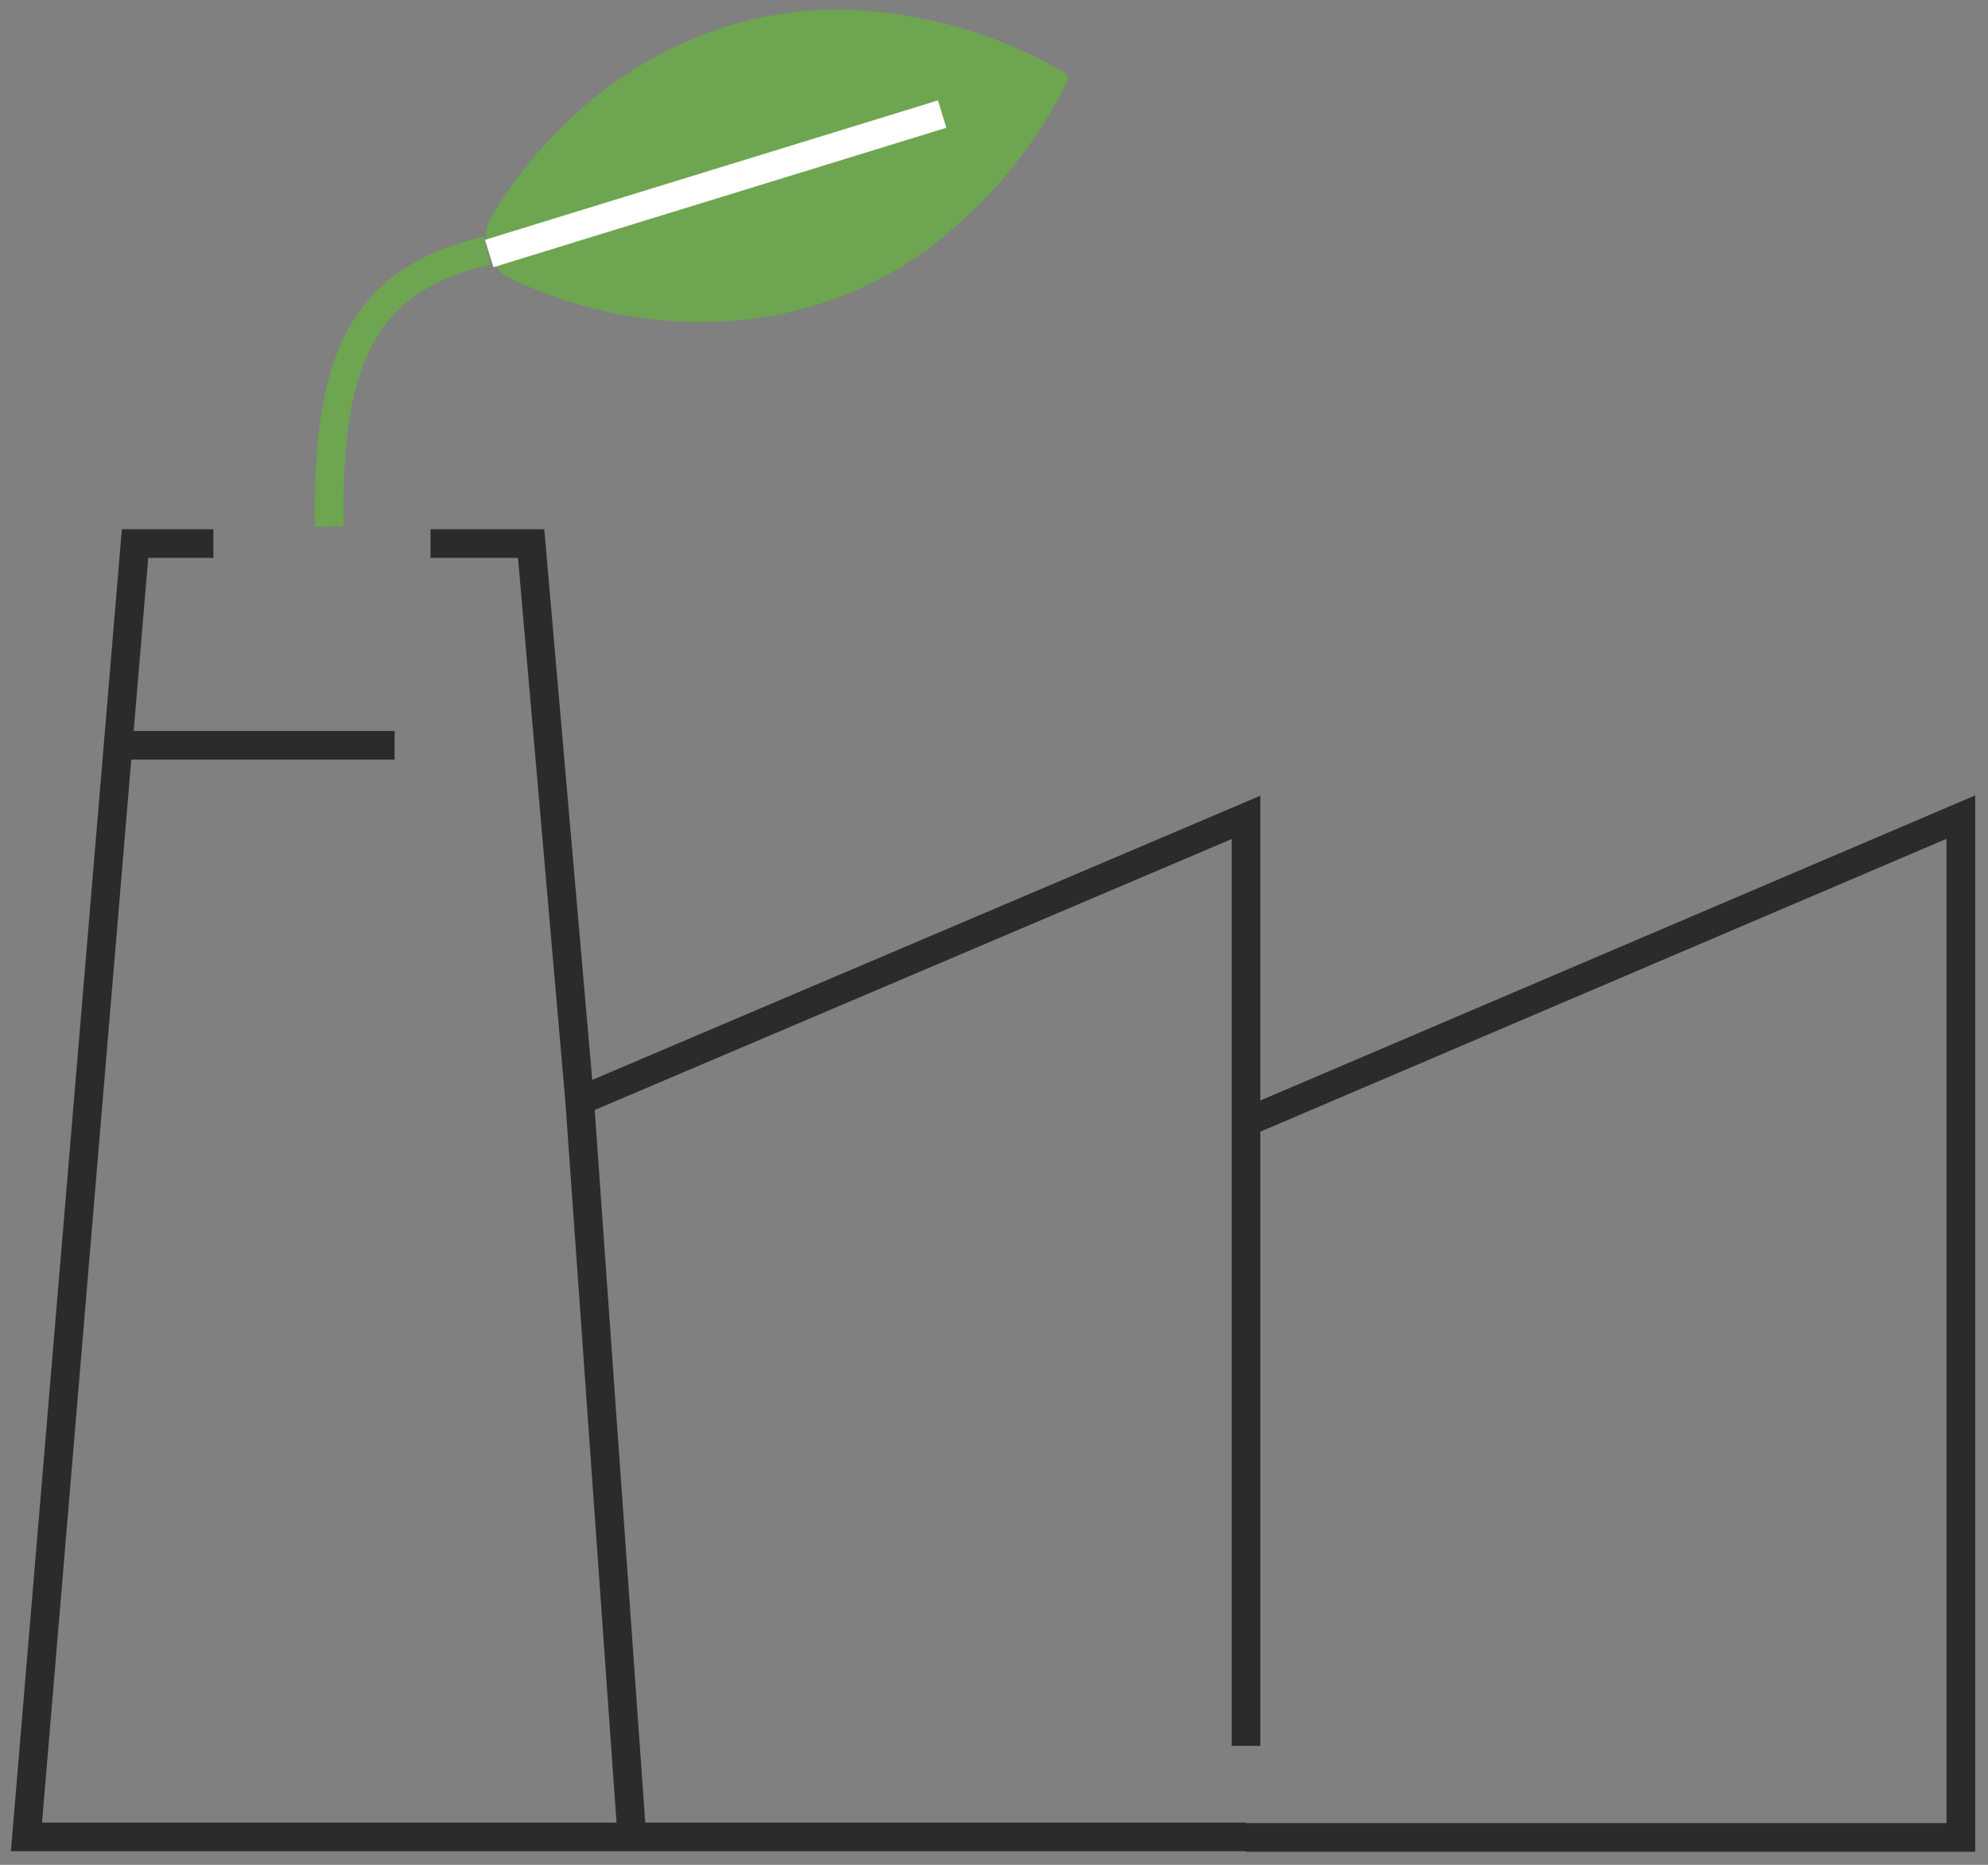<svg width="145" height="136" viewBox="0 0 145 136" xmlns="http://www.w3.org/2000/svg">
    <rect x="0" y="0" width="145" height="136" fill="#808080" stroke="none"/>
    <path fill="#6ea550" d="M35.68,18.49c.25.82.84,1.49,1.61,1.86,10.52,4.91,22.91,4.25,31.88-3.39,3.69-3.07,6.68-6.9,8.76-11.22l-.1-.34c-4.13-2.45-8.73-3.99-13.51-4.5-11.69-1.42-22.38,4.87-28.42,14.79-.46.73-.58,1.62-.34,2.45l.12.37Z" />
    <path fill="none" stroke="#fff" stroke-miterlimit="10" stroke-width="2.09" d="M35.68,18.49l7.27-2.24,25.77-7.93" />
    <path fill="none" stroke="#6ea550" stroke-miterlimit="10" stroke-width="2.09" d="M24.01,38.4c-.12-11.43,1.9-17.93,11.52-20.12" />
    <path fill="none" stroke="#2c2a2a" stroke-miterlimit="10" stroke-width="2.09" d="M46.09,133.96H1.93l7.92-94.32h5.71M31.4,39.64h7.34l3.54,40.64M90.88,133.96h-44.79l-3.81-53.68,48.6-20.67v67.71M90.88,134h52.14V59.59l-52.14,22.25v45.48M8.96,54.35h19.82" />
</svg>
